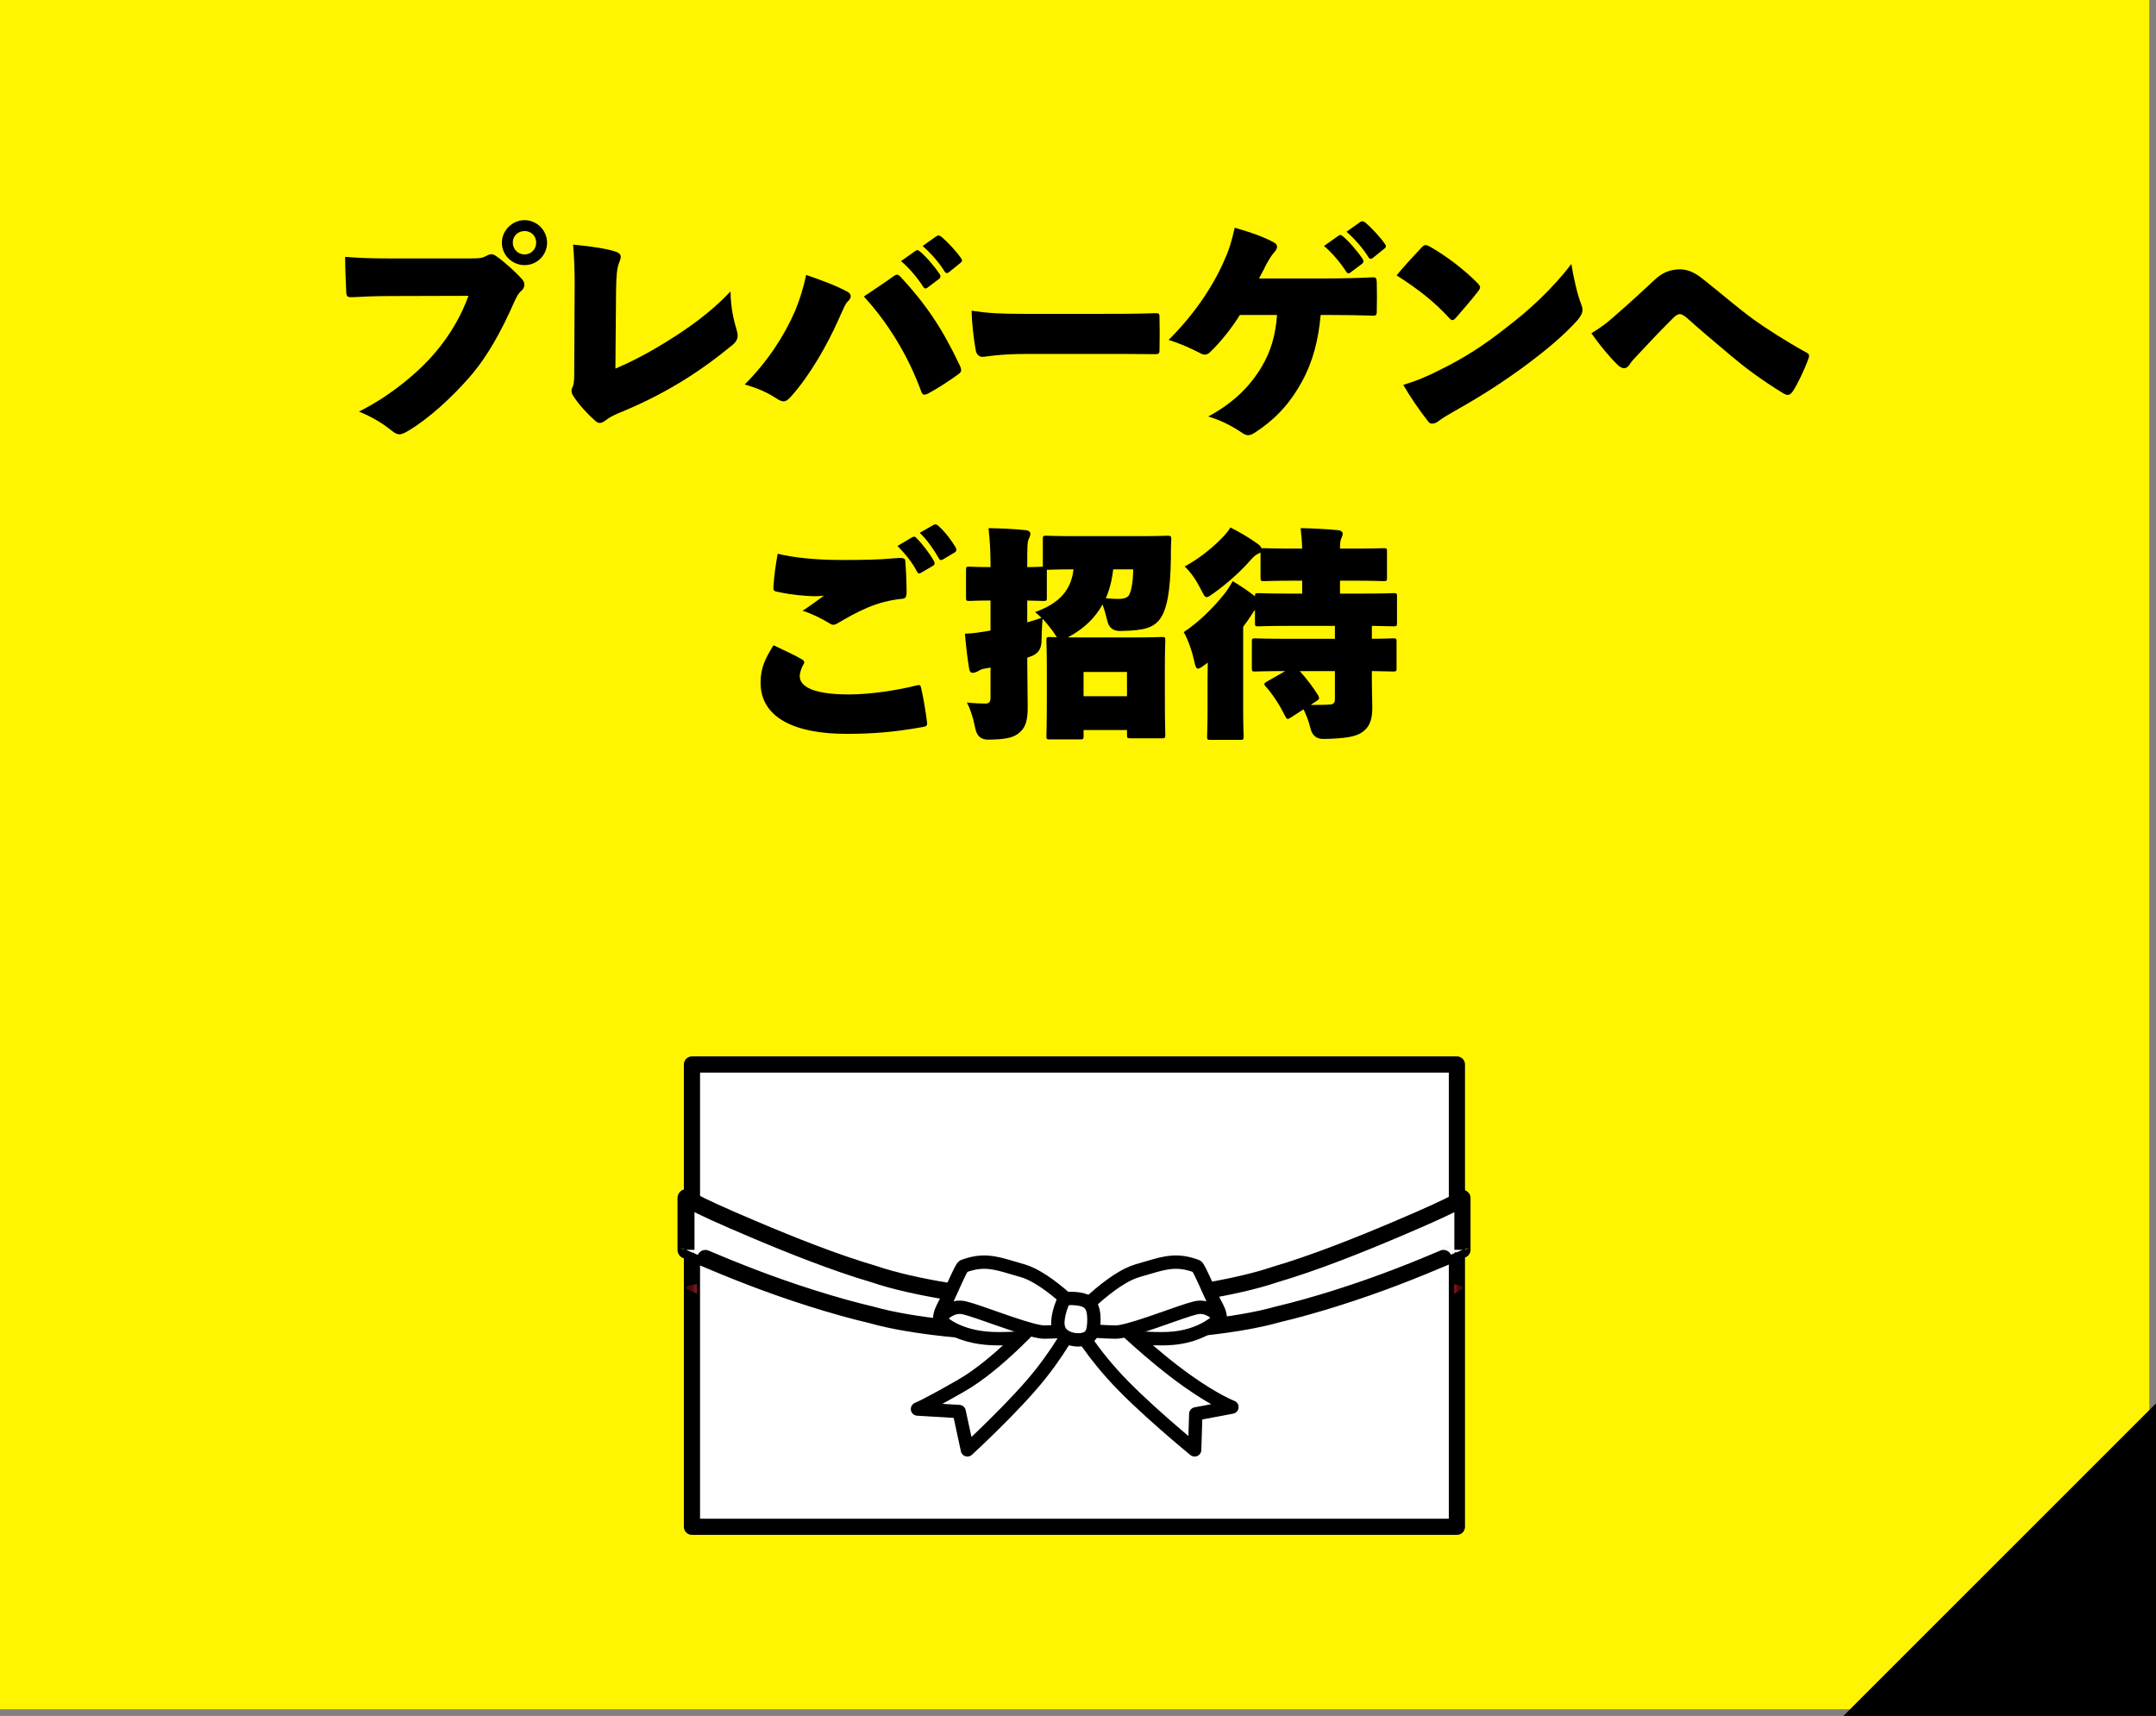 <?xml version="1.0" encoding="UTF-8"?>
<svg id="_レイヤー_2" data-name="レイヤー 2" xmlns="http://www.w3.org/2000/svg" xmlns:xlink="http://www.w3.org/1999/xlink" viewBox="0 0 314.886 250.643">
  <rect x="0" y="0" width="314.886" height="250.643" fill="#808080" stroke="none"/>
  <defs>
    <style>
      .cls-1 {
        stroke-width: 1.95px;
      }

      .cls-1, .cls-2, .cls-3 {
        fill: #fff;
        stroke: #000;
        stroke-linecap: round;
        stroke-linejoin: round;
      }

      .cls-4 {
        fill: url(#_名称未設定グラデーション_51-2);
      }

      .cls-2 {
        stroke-width: 2.364px;
      }

      .cls-5 {
        fill: #fff500;
      }

      .cls-3 {
        stroke-width: 2.6px;
      }

      .cls-6 {
        fill: url(#_名称未設定グラデーション_51);
      }
    </style>
    <linearGradient id="_名称未設定グラデーション_51" data-name="名称未設定グラデーション 51" x1="1706.696" y1="188.265" x2="1707.89" y2="188.265" gradientTransform="translate(1920.288) rotate(-180) scale(1 -1)" gradientUnits="userSpaceOnUse">
      <stop offset=".522" stop-color="#4f080d"/>
      <stop offset="1" stop-color="#891e21"/>
    </linearGradient>
    <linearGradient id="_名称未設定グラデーション_51-2" data-name="名称未設定グラデーション 51" x1="100.251" y1="188.265" x2="101.765" y2="188.265" gradientTransform="matrix(1,0,0,1,0,0)" xlink:href="#_名称未設定グラデーション_51"/>
  </defs>
  <g id="tx">
    <g>
      <rect class="cls-5" width="313.91" height="249.667"/>
      <polygon points="314.886 204.985 314.886 250.643 269.229 250.643 314.886 204.985"/>
      <g>
        <path d="M56.717,43.245c-1.886,0-4.097.097-5.203.163-.715.032-.911-.065-.943-.683-.065-1.658-.163-3.577-.163-5.203,2.016.163,3.967.228,6.243.228h12.194c1.496,0,1.724-.13,2.211-.39.26-.13.488-.228.683-.228.26,0,.488.098.748.292,1.3.911,2.959,2.439,3.804,3.415.228.26.292.52.292.748,0,.358-.163.65-.455.911-.423.358-.683.845-1.105,1.788-1.756,3.967-3.772,7.739-6.471,10.828-2.699,3.089-6.048,6.113-8.91,7.804-.585.357-.976.52-1.301.52-.39,0-.715-.195-1.203-.585-1.203-.976-2.764-1.951-4.715-2.731,4.552-2.276,8.552-5.625,11.023-8.487,2.471-2.862,4.032-5.821,4.975-8.422l-11.706.032ZM79.901,35.441c0,1.854-1.496,3.284-3.284,3.284s-3.317-1.431-3.317-3.284c0-1.788,1.528-3.284,3.317-3.284s3.284,1.496,3.284,3.284ZM74.894,35.441c0,.943.748,1.723,1.723,1.723s1.691-.781,1.691-1.723c0-.976-.715-1.691-1.691-1.691s-1.723.715-1.723,1.691Z"/>
        <path d="M89.881,53.845c2.211-.943,4.683-2.211,7.251-3.804,3.284-2.016,6.601-4.325,9.56-7.479.033,2.406.456,4.162.911,5.69.292.943.098,1.496-.553,2.081-2.536,2.081-5.073,3.935-7.836,5.593-2.861,1.724-5.755,3.154-8.877,4.422-.748.325-1.333.618-1.789.976-.325.26-.65.455-.943.455-.228,0-.423-.098-.683-.325-1.17-1.041-2.374-2.341-3.187-3.609-.163-.26-.26-.488-.26-.715s.065-.455.195-.715c.228-.553.195-1.496.195-2.341l.065-12.551c0-2.048-.065-3.837-.228-5.788,2.894.26,4.975.618,6.178,1.008.585.195.781.455.781.78,0,.26-.13.553-.26.911-.292.748-.39,1.788-.423,3.902l-.098,11.511Z"/>
        <path d="M116.151,45.359c.618-1.593,1.073-2.829,1.593-5.203,2.146.748,4.325,1.528,6.048,2.471.293.163.456.39.456.65,0,.228-.13.488-.391.715-.422.39-.683,1.138-1.431,2.764-1.496,3.382-4.064,7.999-6.861,11.121-.455.52-.78.748-1.138.748-.325,0-.683-.195-1.17-.52-1.333-.845-2.602-1.398-4.487-1.951,3.317-3.316,5.755-7.056,7.381-10.795ZM130.361,40.449c.293-.228.488-.325.65-.325.195,0,.358.13.618.423,3.642,3.935,6.016,7.479,8.52,12.779.163.325.228.553.228.748,0,.228-.13.39-.455.618-1.203.878-2.861,1.984-4.39,2.797-.228.097-.391.163-.521.163-.228,0-.357-.163-.52-.618-1.886-5.137-4.845-9.95-8.324-13.722,1.431-.976,3.089-2.049,4.194-2.862ZM133.71,36.644c.293-.195.391-.098.618.065.878.715,2.146,2.179,2.926,3.349.163.228.13.488-.065.65l-1.724,1.301c-.26.195-.455.163-.618-.098-.748-1.203-2.048-2.764-3.251-3.772l2.113-1.496ZM136.766,34.498c.26-.163.455-.13.748.098.943.813,2.179,2.146,2.829,3.089.097.13.162.26.162.358,0,.13-.065.228-.228.358l-1.691,1.366c-.228.163-.422.195-.618-.098-.748-1.235-1.983-2.666-3.219-3.739l2.016-1.431Z"/>
        <path d="M149.998,51.699c-4.292,0-5.885.423-6.568.423-.39,0-.813-.358-.91-.911-.325-1.723-.585-4.129-.618-5.82,2.471.357,4.065.455,7.869.455h10.633c3.415,0,5.268,0,8.389-.098.423,0,.553.065.553.488.033,1.496.033,3.349,0,4.975,0,.39-.13.52-.553.52-3.024-.032-5.007-.032-7.934-.032h-10.86Z"/>
        <path d="M192.885,46.009c-.325,3.642-1.138,6.829-2.731,9.722-1.463,2.666-3.382,5.203-6.958,7.511-.358.228-.65.325-.911.325-.292,0-.553-.13-.846-.325-1.496-1.008-3.089-1.854-4.975-2.406,3.707-1.984,6.178-4.487,7.836-7.316,1.3-2.178,2.016-4.617,2.211-7.511h-5.43c-1.105,1.789-2.796,3.967-4.39,5.463-.228.228-.488.325-.715.325s-.456-.065-.715-.228c-1.398-.715-2.894-1.398-4.585-1.918,3.512-3.479,6.308-7.511,8.032-11.381.78-1.724,1.138-2.862,1.625-5.008,2.244.65,4.292,1.333,5.821,2.211.228.13.357.325.357.585,0,.228-.13.488-.39.781-.39.39-.845,1.17-1.236,1.886-.163.358-.455.943-1.008,1.951h9.56c2.438,0,5.235-.065,6.958-.163.553-.033.65.065.683.683.033,1.236.033,3.089,0,4.325,0,.455-.098.618-.585.585-1.853-.065-4.227-.098-6.406-.098h-1.203ZM195.486,34.433c.292-.195.39-.098.618.065.878.715,2.146,2.179,2.927,3.349.163.228.13.488-.065.65l-1.724,1.301c-.26.195-.455.163-.618-.098-.748-1.203-2.049-2.764-3.252-3.772l2.114-1.496ZM198.673,32.417c.26-.163.455-.13.748.098.943.813,2.179,2.146,2.829,3.089.098.13.163.26.163.358,0,.13-.065.228-.228.358l-1.691,1.366c-.228.163-.422.195-.618-.098-.748-1.235-1.983-2.666-3.219-3.739l2.016-1.431Z"/>
        <path d="M215.742,41.294c.292.292.423.488.423.683,0,.163-.098.325-.293.585-.976,1.236-2.179,2.667-3.219,3.837-.195.228-.357.358-.52.358s-.325-.13-.521-.358c-2.178-2.374-4.617-4.26-7.641-6.178,1.138-1.398,2.536-2.861,3.674-4.097.228-.228.39-.325.553-.325s.358.065.65.228c2.601,1.496,5.04,3.414,6.894,5.268ZM210.539,53.91c3.219-1.593,6.146-3.414,9.69-6.243,3.057-2.341,6.438-5.397,9.267-9.104.325,2.081.943,4.65,1.431,5.853.13.325.195.585.195.845,0,.488-.228.878-.715,1.496-2.016,2.244-4.618,4.39-7.089,6.243-3.674,2.764-7.219,4.975-10.275,6.698-1.496.845-2.374,1.366-2.959,1.821-.293.228-.618.358-.911.358-.195,0-.39-.065-.521-.228-1.496-1.918-2.634-3.609-3.707-5.43,1.854-.553,3.447-1.203,5.593-2.309Z"/>
        <path d="M235.476,46.464c.78-.683,2.861-2.471,6.146-5.56,1.105-1.041,2.244-1.561,3.772-1.561,1.17,0,2.244.553,3.251,1.366,2.861,2.244,5.007,4.162,7.414,5.918,1.886,1.366,5.008,3.349,7.609,4.78.488.228.65.39.488.878-.52,1.528-1.593,3.772-2.276,4.812-.26.39-.488.585-.781.585-.163,0-.357-.065-.585-.195-3.415-2.081-5.69-3.837-7.707-5.528-2.602-2.179-4.748-4-6.406-5.496-.423-.357-.78-.585-1.073-.585-.195,0-.553.163-.878.488-2.016,2.016-3.447,3.512-5.007,5.203-.715.748-1.203,1.268-1.431,1.658-.228.358-.488.553-.813.553-.292,0-.618-.163-.943-.488-1.203-1.17-2.634-2.894-3.837-4.617,1.333-.781,2.276-1.528,3.057-2.211Z"/>
        <path d="M117.16,96.33c.325.195.357.455.228.65-.357.553-.585,1.333-.585,1.788,0,1.041.976,2.666,7.187,2.666,2.991,0,6.796-.553,9.82-1.301.52-.13.618-.097.715.325.325,1.365.748,3.869.878,5.17.033.325-.13.488-.585.553-4.292.78-7.511,1.008-11.25,1.008-7.284,0-12.486-2.244-12.486-7.479,0-2.276.78-3.642,1.886-5.463,1.528.715,3.252,1.528,4.195,2.081ZM122.915,81.795c3.089,0,5.463-.032,7.836-.26.943-.065,1.398-.065,1.463.325.13,1.788.195,3.219.195,4.65,0,.748-.228.91-.585.943-3.902.39-6.471,1.821-9.658,3.674-.357.195-.618.163-.878,0-1.333-.813-2.731-1.496-4.064-1.918,1.203-.78,2.504-1.756,3.122-2.211-.878.097-1.333.13-2.601.032-1.821-.13-3.024-.325-4.325-.618-.456-.098-.488-.26-.456-.748.098-1.528.293-2.991.618-4.78,2.146.52,5.235.91,9.332.91ZM133.223,78.479c.293-.163.423-.098.618.098.878.878,1.918,2.244,2.568,3.382.163.293.098.553-.097.65l-1.821,1.073c-.228.13-.422.098-.553-.163-.65-1.301-1.723-2.634-2.861-3.772l2.146-1.268ZM136.312,76.69c.26-.162.488-.13.748.13.943.845,1.854,2.016,2.504,3.122.163.292.195.553-.13.748l-1.691,1.008c-.293.163-.456.163-.618-.13-.683-1.203-1.69-2.699-2.796-3.74l1.984-1.138Z"/>
        <path d="M141.089,83.291c0-.488.033-.52.521-.52.195,0,.976.065,3.057.065,0-2.341-.065-3.512-.293-5.69,1.854.032,3.544.097,5.398.292.455.033.715.26.715.488,0,.325-.13.553-.228.78-.228.455-.228,1.268-.228,4.032v.097c1.398,0,2.048-.065,2.276-.065v-4c0-.488.033-.52.521-.52.228,0,1.268.065,4.227.065h9.202c2.959,0,4.032-.065,4.26-.065.488,0,.553.065.553.553-.065.943-.065,1.854-.065,2.829-.065,4.845-.618,7.186-1.333,8.389-.553.976-1.333,1.463-2.179,1.723-.812.26-1.983.39-3.869.423q-1.593.032-1.918-1.561c-.195-.813-.423-1.626-.683-2.309-1.041,1.886-2.601,3.447-4.845,4.683l-.228.13h9.56c2.862,0,3.902-.065,4.162-.065.488,0,.521.033.521.52,0,.228-.065,1.398-.065,3.967v3.642c0,4.812.065,5.918.065,6.146,0,.488-.033.52-.521.52h-4.552c-.488,0-.52-.032-.52-.52v-.683h-6.341v.846c0,.488-.033.52-.521.52h-4.39c-.488,0-.52-.032-.52-.52,0-.26.065-1.333.065-6.178v-3.154c0-3.187-.065-4.325-.065-4.585,0-.488.032-.52.52-.52.13,0,.423.033,1.008.033-.13-.163-.293-.423-.488-.748-.488-.65-1.041-1.366-1.593-1.951-.098.943-.13,2.114-.163,3.317q-.033,1.658-1.561,2.179l-.52.195c0,2.569.065,5.365.065,7.056,0,1.951-.195,3.154-1.398,4.032-.845.65-2.048.845-4.325.878q-1.593.032-1.918-1.593c-.357-1.789-.78-2.959-1.235-3.837.943.13,2.211.163,2.731.163.488,0,.715-.293.715-.781v-4.487l-1.041.195c-.358.065-.585.228-.813.358-.293.13-.521.228-.748.228-.26,0-.455-.163-.52-.618-.228-1.333-.456-3.251-.618-5.105,1.333-.032,2.114-.195,3.154-.358l.585-.097v-4.39c-2.081,0-2.862.065-3.057.065-.488,0-.521-.033-.521-.521v-3.967ZM150.031,90.9c.715-.195,1.431-.423,2.081-.65-.325-.325-.65-.618-.943-.845,3.707-1.333,5.268-3.317,5.625-6.243-2.601,0-3.609.065-3.902.065v4.032c0,.488-.033.521-.521.521-.195,0-.812-.033-2.341-.065v3.187ZM164.598,98.151h-6.341v3.544h6.341v-3.544ZM162.582,83.161c-.163,1.528-.521,2.927-1.073,4.227.813.065,1.366.097,1.821.097.618,0,1.171-.097,1.463-.423.325-.358.683-1.658.715-3.902h-2.926Z"/>
        <path d="M188.462,104.85c-.163.097-.293.163-.39.163-.13,0-.228-.13-.358-.39-.78-1.561-1.691-3.024-2.829-4.325-.163-.163-.228-.293-.228-.39,0-.097.098-.195.325-.325l2.731-1.561c-3.024,0-4.129.065-4.357.065-.488,0-.521-.032-.521-.52v-3.804c0-.488.033-.52.521-.52.228,0,1.333.065,4.357.065h7.251v-1.886h-6.796c-3.024,0-4.129.065-4.357.065-.488,0-.521-.032-.521-.52v-1.854c-.163.13-.292.358-.52.715-.358.585-.78,1.138-1.203,1.724v12.193c0,2.276.065,3.577.065,3.805,0,.488-.033.52-.52.52h-4.292c-.488,0-.52-.032-.52-.52,0-.26.065-1.528.065-3.805v-3.187c0-1.008,0-2.471.032-3.772-.097.098-.26.163-.357.26-.521.39-.846.618-1.073.618-.26,0-.39-.325-.553-1.105-.325-1.528-.943-3.219-1.528-4.227,2.114-1.398,4.195-3.414,5.918-5.56.391-.488.813-1.138,1.236-1.886,1.138.683,2.244,1.431,3.251,2.211,0-.422.065-.455.521-.455.228,0,1.333.065,4.357.065h2.016v-1.886h-1.333c-2.959,0-4.0.065-4.227.065-.488,0-.521-.032-.521-.52v-3.674c-.065.065-.163.097-.228.13-.488.195-.813.52-1.333,1.105-1.171,1.333-3.057,3.122-5.235,4.682-.553.39-.845.618-1.073.618-.292,0-.455-.39-.878-1.203-.618-1.236-1.431-2.439-2.341-3.284,1.854-.976,3.837-2.504,5.365-4.065.488-.488.943-1.008,1.333-1.626,1.398.715,2.829,1.561,3.902,2.341.358.26.585.455.618.715.097-.033.195-.033.39-.033.228,0,1.268.065,4.227.065h1.333c-.032-1.105-.098-1.853-.228-2.991,1.854.032,3.577.13,5.43.292.456.033.715.26.715.488,0,.325-.13.553-.228.78-.13.293-.163.715-.163,1.431h2.114c2.959,0,4-.065,4.227-.065.488,0,.52.033.52.521v3.772c0,.488-.032.52-.52.52-.228,0-1.268-.065-4.227-.065h-2.114v1.886h3.447c3.024,0,4.129-.065,4.357-.065.488,0,.52.033.52.52v3.804c0,.488-.032.52-.52.52-.195,0-1.073-.032-3.154-.065v1.886c2.048,0,2.894-.065,3.089-.065.488,0,.521.032.521.52v3.804c0,.488-.033.52-.521.52-.195,0-1.041-.032-3.089-.065v1.398c0,1.561.065,2.959.065,3.837,0,1.593-.228,2.764-1.398,3.642-.943.715-2.537.976-5.69,1.041q-1.593.032-1.951-1.593c-.26-1.041-.618-1.951-1.008-2.731l-1.918,1.236ZM191.421,102.964c1.073,0,2.081,0,2.894-.065.422-.033.65-.26.65-.748v-4.129h-5.137c.943,1.041,1.951,2.341,2.666,3.512.098.195.163.325.163.423,0,.163-.097.26-.357.423l-.878.585Z"/>
      </g>
      <g>
        <g>
          <rect class="cls-2" x="101.061" y="155.487" width="111.721" height="67.523"/>
          <path class="cls-6" d="M213.592,188.038s-.007-.166-.391-.271c-.384-.105-.803-.205-.803-.205v1.406l1.195-.751v-.18Z"/>
          <path class="cls-4" d="M100.251,188.038s.009-.166.496-.271c.487-.105,1.018-.205,1.018-.205v1.406l-1.514-.751v-.18Z"/>
        </g>
        <g>
          <path class="cls-3" d="M100.251,182.558v-7.571c.004-.012-.261.375,9.73,4.601,5.461,2.315,11.934,4.904,17.642,6.575,5.766,1.986,16.115,3.517,19.413,3.347,3.596-.006,1.979-.023,3.246-.058.442-.025.7-.045.752-.049.188-.014.615.081,1.098.203,1.08.281,2.407.643,2.406.639 0.0.146 0.0.525,0,.613 0.0.088 0.0.119,0,.265 0.0.146 0.0.177,0,.265 0.0.088 0.0.467,0,.613.001.003-1.217.906-2.32,1.462-.455.233-.885.408-1.172.447-.086.011-.383.052-.868.107-1.35.116.257.041-3.339.249-3.316.355-13.696-.593-19.436-2.236-5.689-1.335-12.155-3.437-17.527-5.499-5.464-2.092-9.621-3.986-9.625-3.974Z"/>
          <path class="cls-2" d="M100.251,182.558v-7.571c.004-.012-.261.375,9.73,4.601,5.461,2.315,11.934,4.904,17.642,6.575,5.766,1.986,16.115,3.517,19.413,3.347,3.596-.006,1.979-.023,3.246-.058.442-.025.7-.045.752-.049.188-.014.615.081,1.098.203,1.08.281,2.407.643,2.406.639 0.0.146 0.0.525,0,.613 0.0.088 0.0.119,0,.265 0.0.146 0.0.177,0,.265 0.0.088 0.0.467,0,.613.001.003-1.217.906-2.32,1.462-.455.233-.885.408-1.172.447-.086.011-.383.052-.868.107-1.35.116.257.041-3.339.249-3.316.355-13.696-.593-19.436-2.236-5.689-1.335-12.155-3.437-17.527-5.499-5.464-2.092-9.621-3.986-9.625-3.974Z"/>
          <path class="cls-2" d="M213.592,182.558v-7.571c-.004-.012.261.375-9.73,4.601-5.461,2.315-11.934,4.904-17.642,6.575-5.766,1.986-16.115,3.517-19.413,3.347-3.596-.006-1.979-.023-3.246-.058-.442-.025-.7-.045-.752-.049-.188-.014-.614.081-1.098.203-1.08.281-2.407.643-2.406.639-0.0.146-0.0.525,0,.613-0.0.088-0.0.119,0,.265-0.0.146-0.0.177,0,.265-0.0.088-0.0.467,0,.613-.001.003,1.217.906,2.32,1.462.455.233.885.408,1.172.447.086.011.383.052.868.107,1.35.116-.257.041,3.339.249,3.316.355,13.696-.593,19.436-2.236,5.689-1.335,12.155-3.437,17.527-5.499,5.464-2.092,9.621-3.986,9.624-3.974Z"/>
        </g>
        <g>
          <path class="cls-1" d="M137.275,192.501c-.169.373,2.459,2.819,7.66,3.022,5.201.203,11.712-1.196,11.712-1.196,0,0-13.264-4.563-14.896-4.502-1.633.061-3.306.101-4.475,2.677Z"/>
          <path class="cls-1" d="M151.775,192.608s-6.04,6.7-11.26,9.707c-5.22,3.008-6.515,3.497-6.515,3.497l6.083.367,1.208,5.599s7.011-6.431,10.699-11.101c3.689-4.67,5.14-8.069,5.14-8.069h-5.355Z"/>
          <path class="cls-1" d="M137.269,192.56s.519-.734,1.357-1.194c.563-.309,1.274-.521,2.076-.366.078.015.165.034.26.058.52.128,1.283.374,2.178.68.883.302,1.895.661,2.927,1.021,1.05.366,2.12.732,3.098,1.039,1.058.332,2.007.593,2.703.708.26.043.484.065.666.064.878-.008,1.741-.053,2.449-.101.982-.067,1.663-.142,1.663-.142.121-.818.243-1.637.364-2.455.04-.27.08-.54.12-.81,0,0-.212-.218-.58-.569-.267-.255-.616-.579-1.025-.94-.433-.382-.933-.805-1.475-1.231-.523-.411-1.086-.825-1.664-1.206-.579-.381-1.174-.73-1.762-1.013-.452-.217-.901-.394-1.335-.516-.152-.043-.301-.085-.447-.127-.68-.197-1.298-.386-1.88-.551-.61-.173-1.18-.319-1.741-.417-.572-.101-1.135-.152-1.719-.134-.581.019-1.183.107-1.838.286-.308.084-.627.188-.962.314-.095.036-.291.375-.536.862-.174.347-.372.769-.574,1.211-.191.418-.386.852-.568,1.257-.277.617-.524,1.165-.682,1.476-.1.196-.201.387-.3.574-.405.761-.777,1.498-.78,2.136-0.0.029.005.058.006.087Z"/>
          <path class="cls-1" d="M178.205,192.501s-2.459,2.819-7.66,3.022c-5.201.203-11.712-1.196-11.712-1.196,0,0,13.264-4.563,14.897-4.502,1.633.061,3.306.101,4.475,2.677Z"/>
          <path class="cls-1" d="M162.667,192.608s5.425,5.341,10.824,9.158c4.069,2.876,6.433,3.761,6.433,3.761l-5.279.996-.166,5.255s-7.899-6.431-12.056-11.101c-4.156-4.67-5.791-8.069-5.791-8.069h6.034Z"/>
          <path class="cls-1" d="M178.205,192.501s-.512-.675-1.351-1.135c-.563-.309-1.274-.521-2.076-.366-.078.015-.165.034-.26.058-.52.128-1.283.374-2.178.68-.884.302-1.895.661-2.927,1.021-1.05.366-2.12.732-3.098,1.039-1.058.332-2.007.593-2.703.708-.26.043-.484.065-.666.064-.878-.008-1.741-.053-2.449-.101-.982-.067-1.663-.142-1.663-.142-.121-.818-.243-1.637-.364-2.455-.04-.27-.08-.54-.12-.81,0,0,.212-.218.58-.569.267-.255.616-.579,1.025-.94.433-.382.933-.805,1.475-1.231.523-.411,1.086-.825,1.664-1.206.579-.381,1.174-.73,1.762-1.013.452-.217.901-.394,1.335-.516.152-.043.301-.085.447-.127.68-.197,1.298-.386,1.88-.551.61-.173,1.181-.319,1.741-.417.572-.101,1.135-.152,1.719-.134.581.019,1.183.107,1.838.286.308.084.627.188.962.314.095.036.291.375.536.862.174.347.372.769.574,1.211.191.418.386.852.568,1.257.277.617.524,1.165.682,1.476.099.196.201.387.3.574.423.796.801,1.506.768,2.164Z"/>
          <path class="cls-1" d="M155.183,194.926c.264.235.594.422.956.555.279.102.577.171.88.205.291.033.609.038.921-.002.424-.055.835-.194,1.15-.465.43-.371.561-.939.625-1.48.045-.386.062-.775.05-1.163-.001-.021-.001-.042-.002-.062-.017-.489-.065-.996-.244-1.453-.115-.294-.289-.566-.555-.782-.318-.258-.705-.399-1.108-.483-.296-.062-.6-.093-.889-.119-.305-.027-.633-.036-.923.003-.377.051-.69.183-.806.462-.121.295-.233.592-.331.891-.147.45-.263.906-.337,1.369-.003.02-.006.039-.009.059-.055.365-.084.737-.044,1.105.057.511.247.986.665,1.359Z"/>
        </g>
      </g>
    </g>
  </g>
</svg>